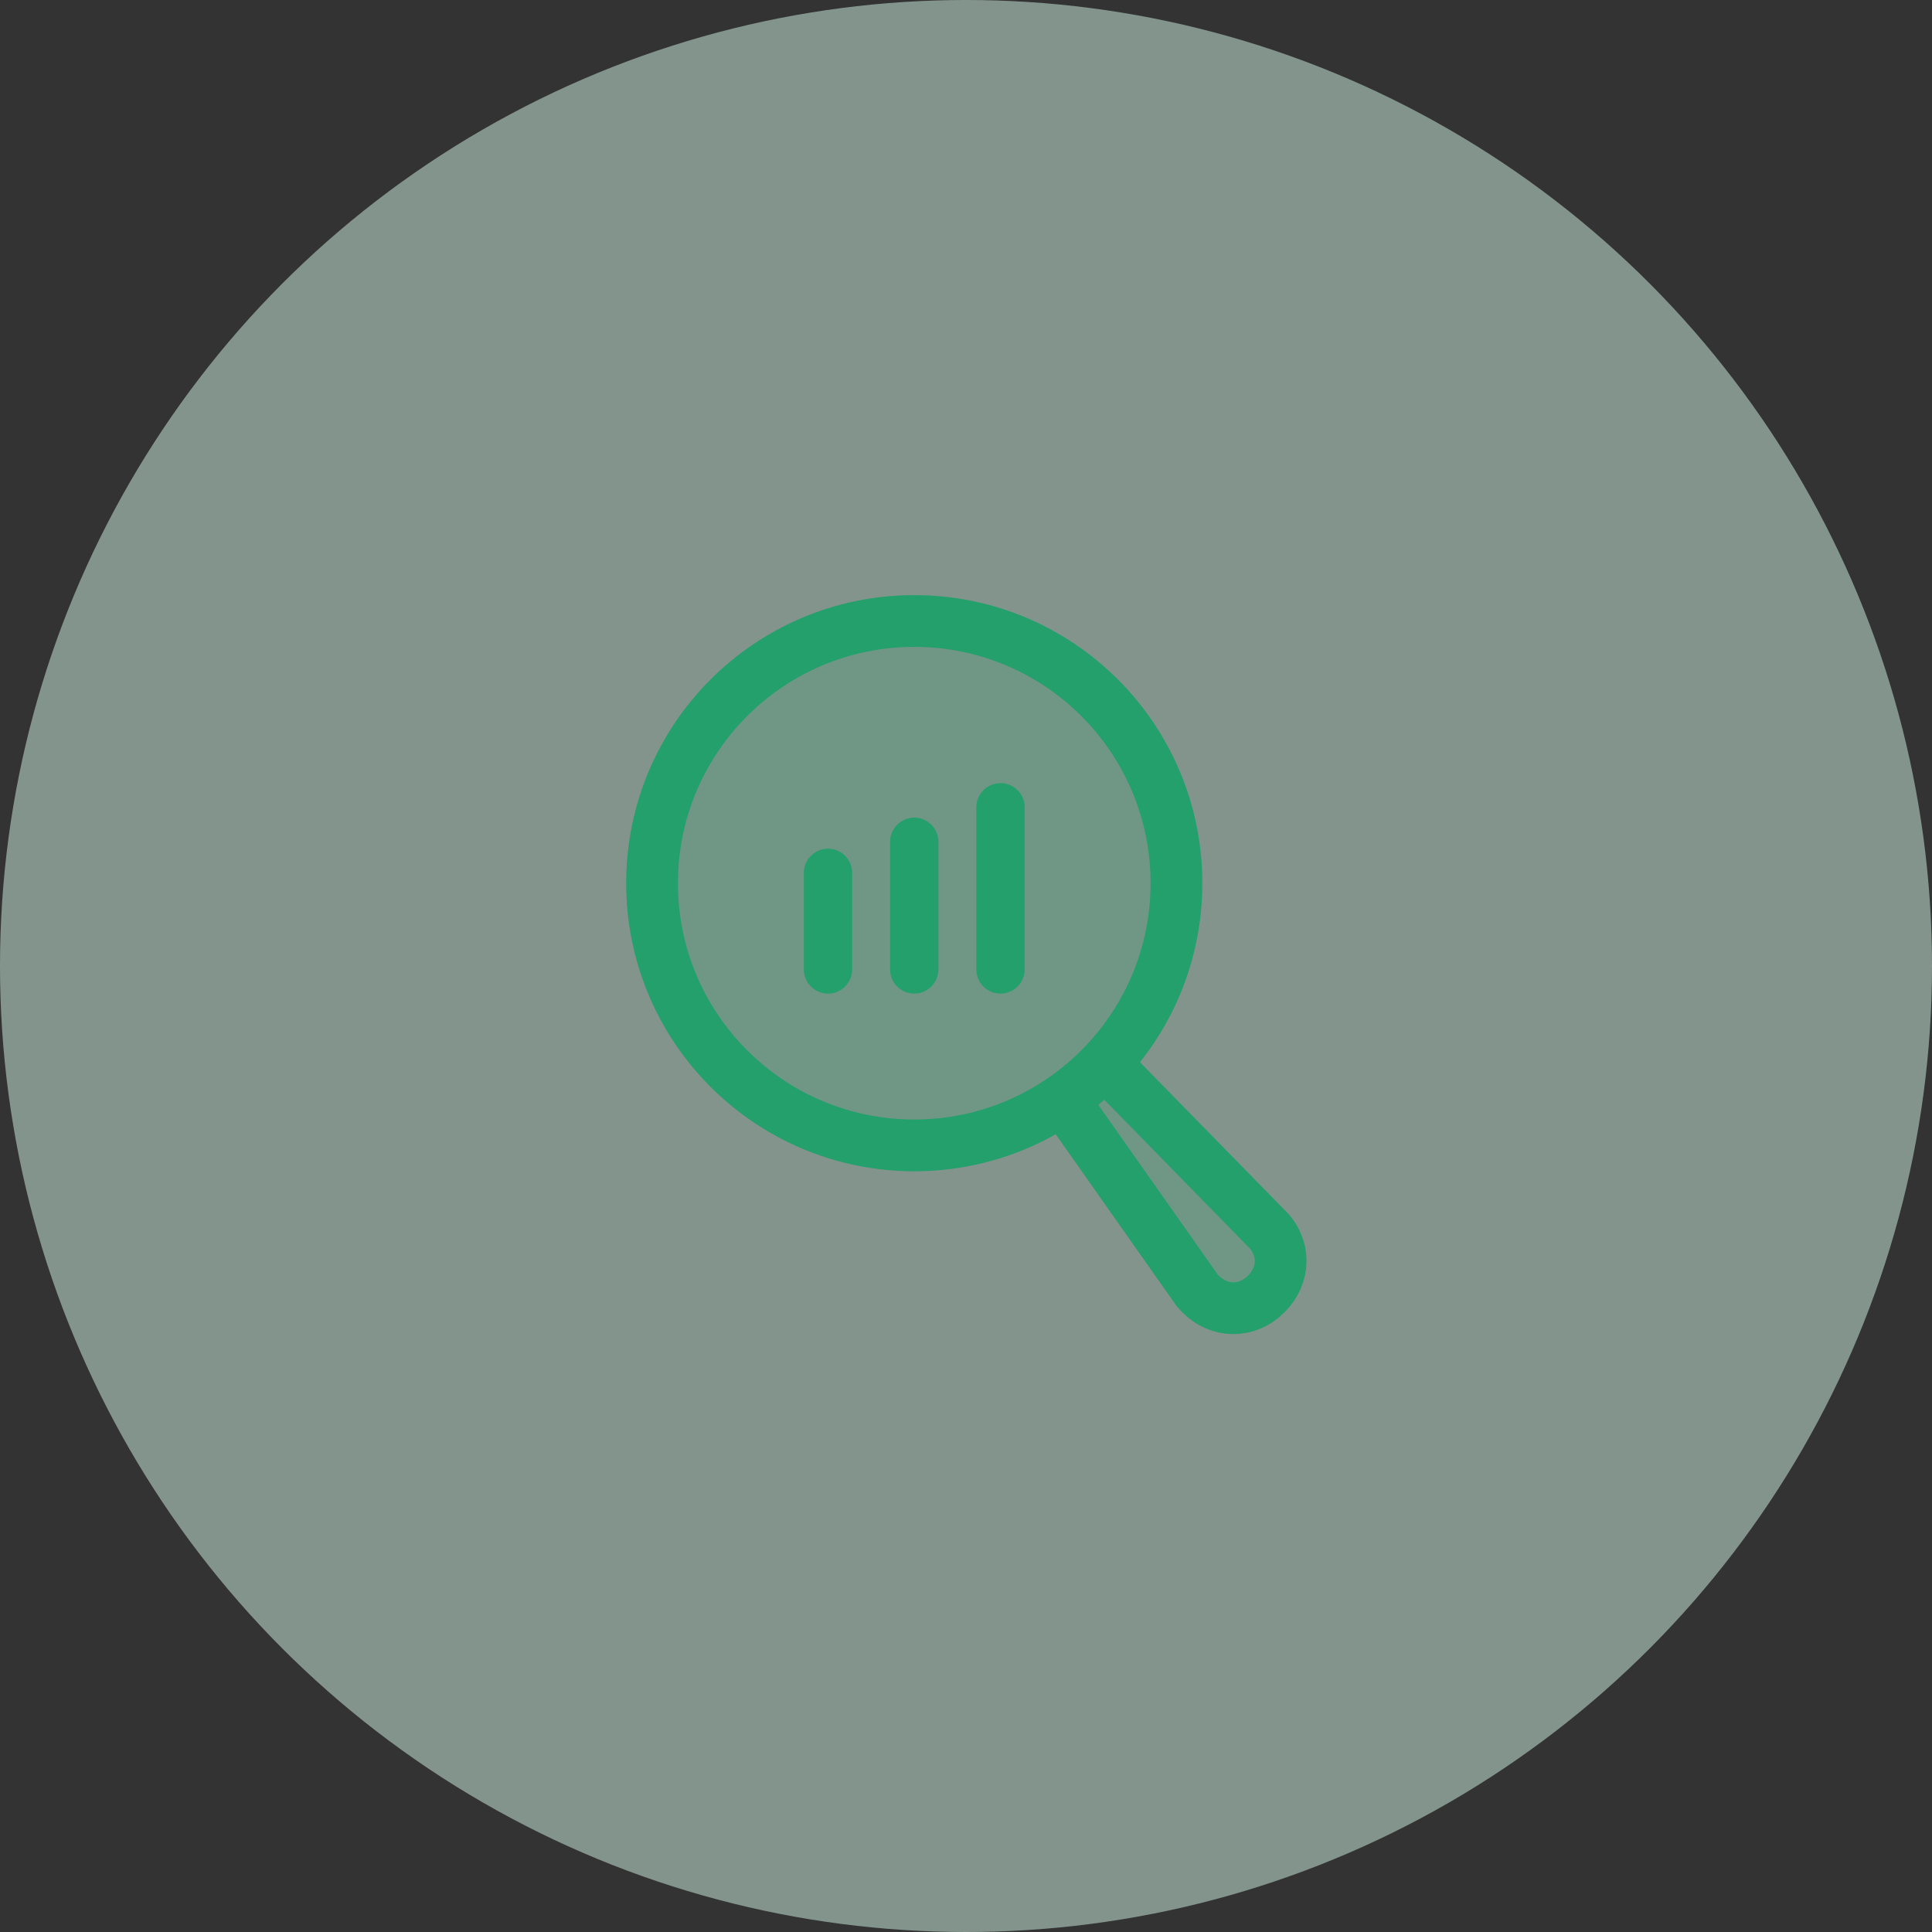 <svg xmlns="http://www.w3.org/2000/svg" xmlns:xlink="http://www.w3.org/1999/xlink" id="Layer_1" x="0px" y="0px" viewBox="0 0 56 56" style="enable-background:new 0 0 56 56;" xml:space="preserve"><rect x="0" y="0" width="56" height="56" fill="#333333" stroke="none"/><style type="text/css">	.st0{display:none;}	.st1{display:inline;opacity:0.5;fill:#DAE9FF;}	.st2{display:inline;}	.st3{fill:#0F67EA;fill-opacity:0.2;stroke:#0F67EA;stroke-linecap:round;stroke-miterlimit:10;}	.st4{fill:#0F67EA;fill-opacity:0.2;stroke:#0F67EA;stroke-miterlimit:10;}	.st5{fill:none;stroke:#0F67EA;stroke-linecap:round;stroke-miterlimit:10;}	.st6{display:inline;opacity:0.5;fill:#FFE0E0;enable-background:new    ;}	.st7{fill:#E85150;}	.st8{fill:#E85150;fill-opacity:0.2;}	.st9{opacity:0.5;fill:#FFEAC9;}	.st10{fill:none;stroke:#FFAF15;stroke-linecap:round;stroke-miterlimit:10;}	.st11{fill:none;stroke:#FFAF15;stroke-linecap:round;stroke-miterlimit:10;stroke-dasharray:7.836,3.918;}	.st12{fill:#FFAF15;stroke:#FFAF15;stroke-linecap:round;stroke-miterlimit:10;}	.st13{fill:#E85150;fill-opacity:0.2;stroke:#E85150;stroke-miterlimit:10;}	.st14{fill:none;stroke:#E85150;stroke-linecap:round;stroke-miterlimit:10;}	.st15{fill:#E85150;stroke:#E85150;stroke-linecap:round;stroke-miterlimit:10;}	.st16{display:inline;opacity:0.5;fill:#FFEAC9;}	.st17{fill:#FF9A02;fill-opacity:0.2;stroke:#FFAF15;stroke-linecap:round;stroke-miterlimit:10;}	.st18{opacity:0.2;fill:#FFAF15;}	.st19{opacity:0.2;fill:#FF9A02;}	.st20{display:inline;fill:#0F67EA;fill-opacity:0.2;stroke:#0F67EA;stroke-miterlimit:10;}			.st21{display:inline;fill:#0F67EA;fill-opacity:0.2;stroke:#0F67EA;stroke-linecap:round;stroke-linejoin:round;stroke-miterlimit:10;}	.st22{display:inline;fill:#0F67EA;}	.st23{fill:none;stroke:#FF9A02;stroke-miterlimit:10;}	.st24{fill:none;stroke:#FF9A02;stroke-linecap:round;stroke-linejoin:round;stroke-miterlimit:10;}	.st25{display:inline;fill:none;stroke:#FF9A02;stroke-linecap:round;stroke-linejoin:round;stroke-miterlimit:10;}	.st26{fill:#FF9A02;fill-opacity:0.2;stroke:#FF9A02;stroke-linecap:round;stroke-linejoin:round;stroke-miterlimit:10;}	.st27{fill:#FF9A02;}	.st28{display:inline;fill:#E85150;fill-opacity:0.2;stroke:#E85150;stroke-miterlimit:10;}	.st29{fill:none;stroke:#E85150;stroke-linecap:round;stroke-linejoin:round;}	.st30{display:inline;fill:none;stroke:#0F67EA;stroke-miterlimit:10;}	.st31{display:inline;fill:#0F67EA;fill-opacity:0.2;stroke:#0F67EA;stroke-linecap:round;stroke-miterlimit:10;}	.st32{fill:#A8DDC6;stroke:#23A06C;stroke-width:2;stroke-miterlimit:10;}	.st33{fill:none;stroke:#23A06C;stroke-width:2;stroke-linecap:round;stroke-linejoin:round;stroke-miterlimit:10;}	.st34{fill:#0F67EA;fill-opacity:0.2;stroke:#0F67EA;stroke-width:1.5;stroke-linecap:round;stroke-miterlimit:10;}	.st35{fill:#0F67EA;fill-opacity:0.2;stroke:#0F67EA;stroke-width:1.5;stroke-miterlimit:10;}			.st36{fill:#0F67EA;fill-opacity:0.2;stroke:#0F67EA;stroke-width:1.5;stroke-linecap:round;stroke-linejoin:round;stroke-miterlimit:10;}	.st37{fill:none;stroke:#0F67EA;stroke-width:1.5;stroke-linecap:round;stroke-miterlimit:10;}	.st38{fill:none;stroke:#0F67EA;stroke-width:2;stroke-linecap:round;stroke-miterlimit:10;}	.st39{fill:none;stroke:#FFAF15;stroke-width:1.5;stroke-linecap:round;stroke-miterlimit:10;}	.st40{fill:#FF9A02;fill-opacity:0.2;stroke:#FFAF15;stroke-width:1.5;stroke-linecap:round;stroke-miterlimit:10;}	.st41{fill:#E85150;stroke:#E85150;stroke-width:0.3;stroke-miterlimit:10;}	.st42{fill:none;stroke:#FFAF15;stroke-width:1.5;stroke-linecap:round;stroke-miterlimit:10;stroke-dasharray:7.836,3.918;}	.st43{fill:#E85150;fill-opacity:0.2;stroke:#E85150;stroke-width:1.5;stroke-miterlimit:10;}	.st44{fill:none;stroke:#E85150;stroke-width:1.5;stroke-linecap:round;stroke-miterlimit:10;}	.st45{opacity:0.5;fill:#D4F7E8;}	.st46{fill:#23A06C;fill-opacity:0.2;stroke:#23A06C;stroke-width:1.5;stroke-miterlimit:10;}			.st47{fill:#23A06C;fill-opacity:0.2;stroke:#23A06C;stroke-width:1.5;stroke-linecap:round;stroke-linejoin:round;stroke-miterlimit:10;}	.st48{fill:#23A06C;}	.st49{fill:none;stroke:#23A06C;stroke-width:1.5;stroke-linecap:round;stroke-linejoin:round;stroke-miterlimit:10;}	.st50{fill:none;stroke:#23A06C;stroke-linecap:round;stroke-linejoin:round;stroke-miterlimit:10;}	.st51{fill:none;stroke:#FF9A02;stroke-width:0.7;stroke-linecap:round;stroke-linejoin:round;stroke-miterlimit:10;}	.st52{display:inline;fill:#FF9A02;}	.st53{opacity:0.5;fill:#D4F7E8;enable-background:new    ;}	.st54{fill:#23A06C;fill-opacity:0.2;stroke:#23A06C;stroke-width:1.4;stroke-miterlimit:10;}	.st55{fill:#23A06C;stroke:#23A06C;stroke-linecap:round;stroke-miterlimit:10;}	.st56{fill:#23A06C;fill-opacity:0.2;stroke:#23A06C;stroke-width:1.4;stroke-linecap:round;stroke-miterlimit:10;}			.st57{fill:#23A06C;fill-opacity:0.2;stroke:#23A06C;stroke-width:1.4;stroke-linecap:round;stroke-linejoin:round;stroke-miterlimit:10;}	.st58{fill:#23A06C;fill-opacity:0.2;stroke:#23A06C;stroke-width:1.5;stroke-linecap:round;stroke-miterlimit:10;}	.st59{display:none;fill:#A8DDC6;stroke:#23A06C;stroke-width:1.5;stroke-miterlimit:10;}	.st60{display:none;fill:none;stroke:#23A06C;stroke-width:1.5;stroke-miterlimit:10;}	.st61{opacity:0.5;fill:#DAE9FF;}	.st62{fill:#0F67EA;fill-opacity:0.2;stroke:#0F67EA;stroke-linecap:round;stroke-linejoin:round;stroke-miterlimit:10;}	.st63{fill:none;stroke:#0F67EA;stroke-width:1.5;stroke-linecap:round;stroke-linejoin:round;stroke-miterlimit:10;}	.st64{fill:#FF9A02;fill-opacity:0.2;}	.st65{fill:#FF9A02;stroke:#FF9A02;stroke-width:0.4;stroke-miterlimit:10;}	.st66{display:inline;clip-path:url(#SVGID_00000081627033372377178700000009337555887976051891_);}	.st67{fill:#D4F7E8;fill-opacity:0.5;}	.st68{fill:none;stroke:#23A06C;stroke-width:1.5;stroke-linecap:round;stroke-linejoin:round;}	.st69{fill:none;stroke:#23A06C;stroke-width:1.5;stroke-linecap:round;}</style><g id="forecast_review_and_collaboration">	<circle class="st45" cx="28" cy="28" r="28"></circle>	<g>		<g>			<line class="st56" x1="24" y1="28.1" x2="24" y2="25.3"></line>			<line class="st56" x1="26.5" y1="28.1" x2="26.5" y2="24.4"></line>			<line class="st57" x1="29" y1="28.1" x2="29" y2="23.4"></line>		</g>		<circle class="st46" cx="26.5" cy="25.6" r="7.6"></circle>		<path class="st58" d="M32.2,31l4.6,4.7c0.5,0.6,0.4,1.4-0.2,1.9l0,0c-0.6,0.5-1.4,0.4-1.9-0.2l-3.8-5.4"></path>	</g></g></svg>